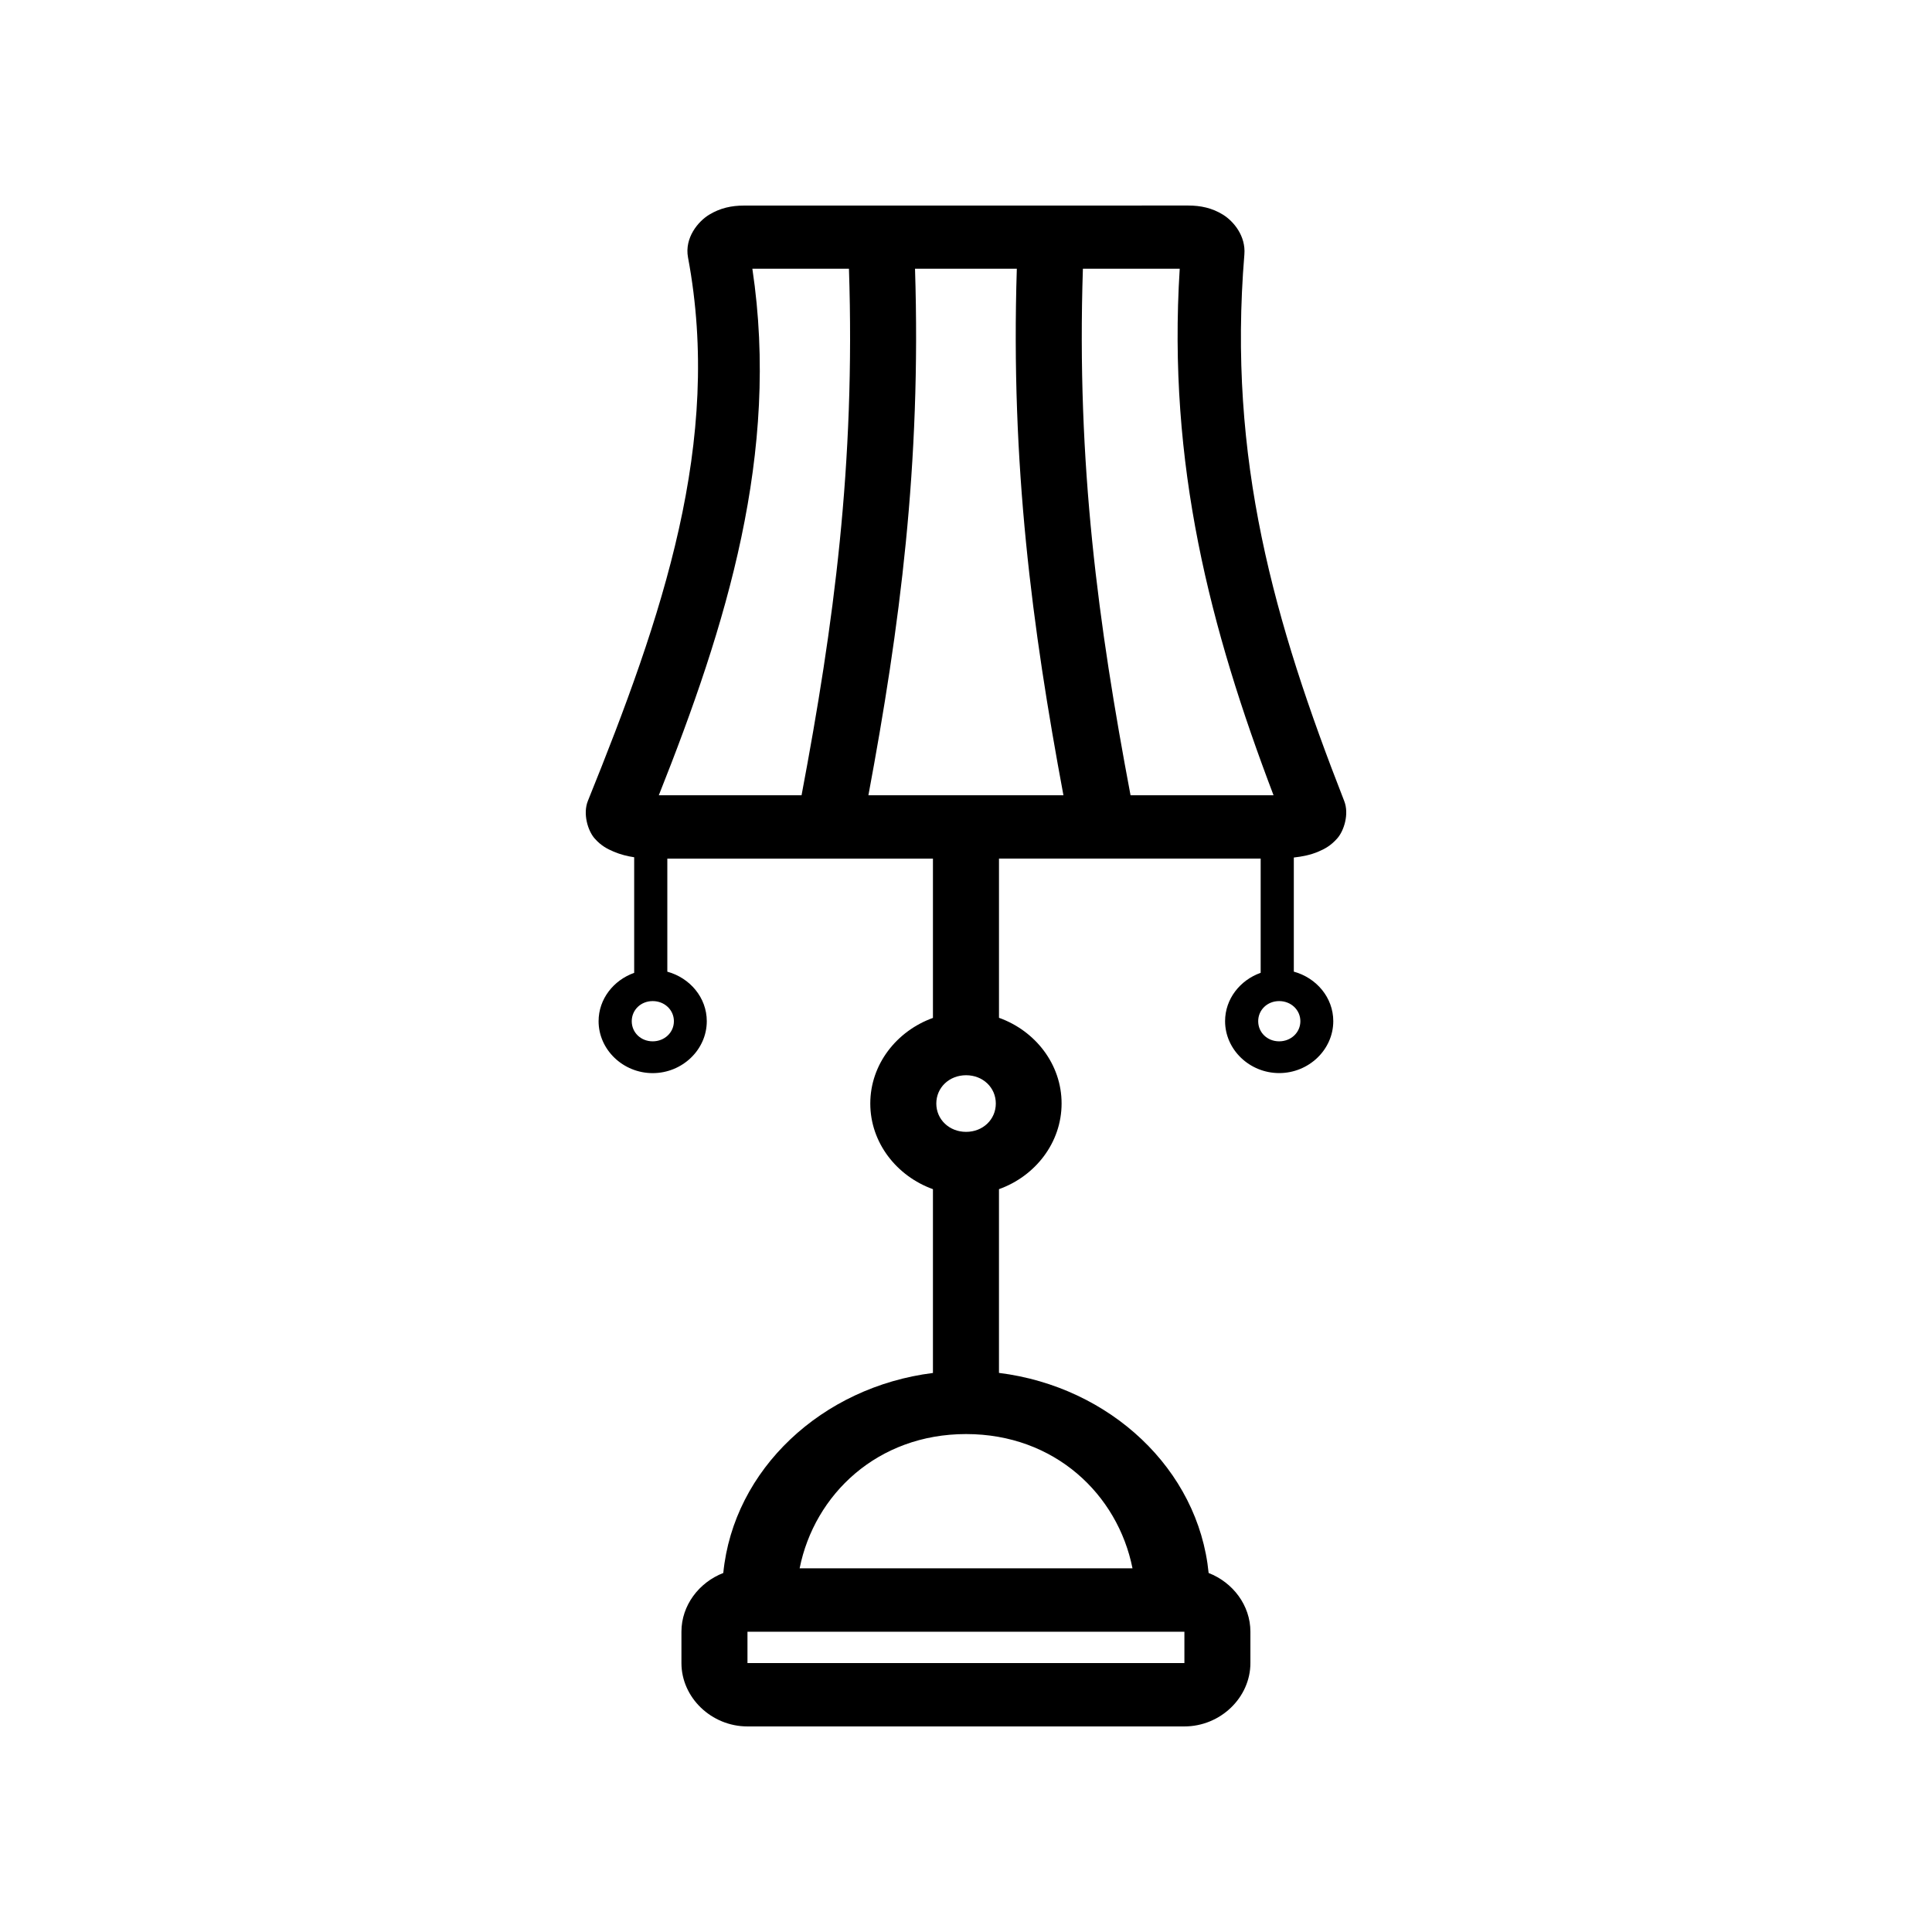 <?xml version="1.0" encoding="UTF-8"?>
<!-- Uploaded to: ICON Repo, www.iconrepo.com, Generator: ICON Repo Mixer Tools -->
<svg fill="#000000" width="800px" height="800px" version="1.1" viewBox="144 144 512 512" xmlns="http://www.w3.org/2000/svg">
 <path d="m341.13 198.48c-3.258 0-6.25 0.641-9.176 2.41s-6.598 6.129-5.621 11.352c9.152 48.785-6.769 95.105-26.535 144-1.379 3.41-0.008 7.887 1.742 9.906 1.754 2.019 3.481 2.856 5.09 3.543 1.785 0.762 3.594 1.211 5.434 1.492v30.637c-5.465 1.934-9.43 6.926-9.43 12.809 0 7.539 6.477 13.762 14.336 13.762s14.336-6.219 14.336-13.762c0-6.246-4.465-11.484-10.457-13.121v-29.965h70.391v0.066 42.152c-9.625 3.461-16.605 12.309-16.605 22.684 0 10.371 6.981 19.238 16.605 22.699v-0.004 0.066 48.645c-29.379 3.688-52.84 25.516-55.562 53.008-6.434 2.5-11.09 8.574-11.09 15.566v8.301c0 9.16 7.953 16.797 17.496 16.797h115.79c9.543 0 17.496-7.637 17.496-16.797v-8.301c0-6.988-4.637-13.062-11.07-15.566-2.715-27.512-26.164-49.359-55.562-53.027v-48.629l0.004 0.004v-0.066c9.629-3.449 16.59-12.328 16.59-22.715 0-10.387-6.961-19.25-16.59-22.699v-42.133-0.062h69.348v30.277c-5.465 1.934-9.43 6.926-9.43 12.809 0 7.539 6.477 13.762 14.336 13.762s14.336-6.219 14.336-13.762c0-6.246-4.465-11.484-10.457-13.121v-30.242c2.234-0.254 4.414-0.668 6.527-1.574 1.609-0.688 3.277-1.539 5.023-3.543 1.75-2.004 3.148-6.422 1.812-9.84-18.578-47.492-30.938-90.648-26.465-144.87 0.398-4.859-2.812-8.766-5.691-10.547-2.879-1.781-5.93-2.41-9.176-2.41zm2.258 16.73h25.594c1.703 51.918-4.008 94.234-12.559 139.54h-37.828c17.914-45.039 32.125-90.672 24.789-139.54zm43.105 0h26.977c-1.656 51.996 4.039 94.965 12.352 139.54h-51.684c8.312-44.578 14.008-87.543 12.352-139.54zm44.488 0h25.66c-3.277 51.926 8.09 95.402 24.859 139.54h-37.895c-8.551-45.309-14.328-87.625-12.625-139.54zm-114.01 194.09c3.148 0 5.621 2.344 5.621 5.332 0 2.984-2.473 5.332-5.621 5.332s-5.551-2.344-5.551-5.332c0-2.984 2.402-5.332 5.551-5.332zm166.02 0c3.148 0 5.621 2.344 5.621 5.332 0 2.984-2.473 5.332-5.621 5.332-3.148 0-5.555-2.344-5.555-5.332 0-2.984 2.402-5.332 5.555-5.332zm-82.965 19.648c4.465 0 7.875 3.266 7.875 7.496s-3.41 7.512-7.875 7.512c-4.465 0-7.894-3.281-7.894-7.512s3.43-7.496 7.894-7.496zm0 95.094c23.488 0 40.184 15.996 44.098 35.574h-88.211c3.914-19.574 20.629-35.574 44.113-35.574zm-57.938 52.387h115.79v8.301h-115.79z"/>
</svg>